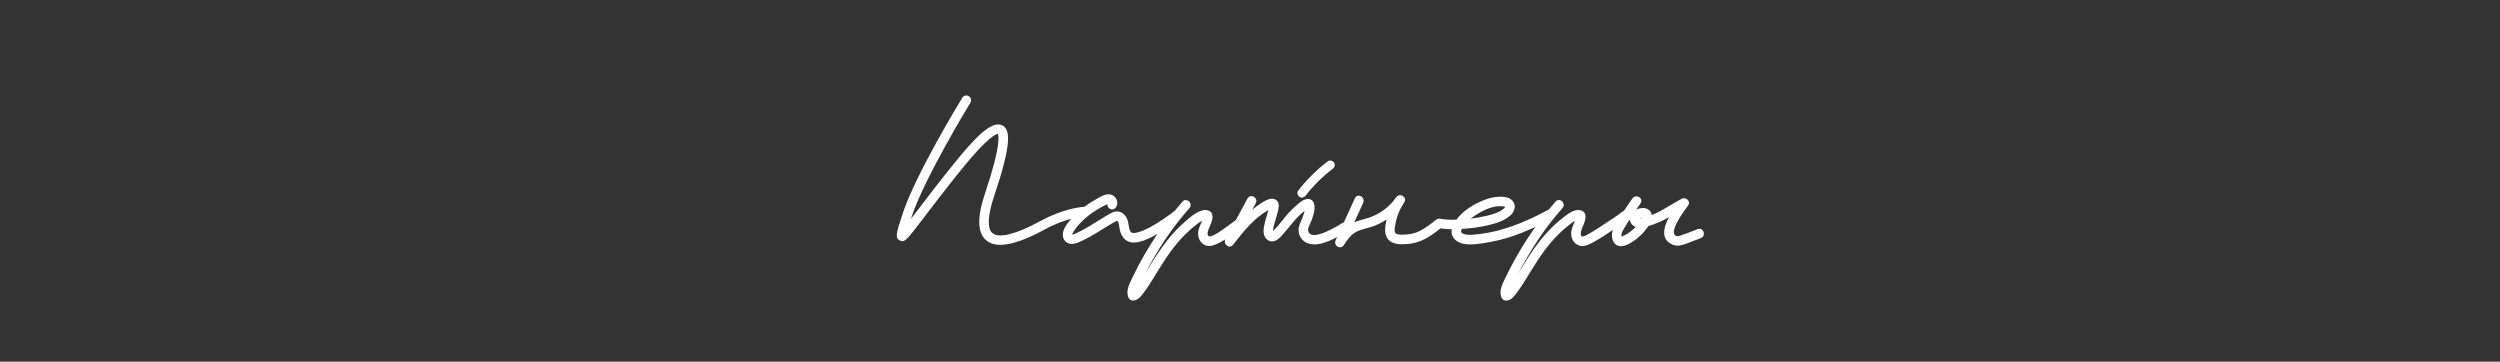 <?xml version="1.0" encoding="UTF-8"?> <svg xmlns="http://www.w3.org/2000/svg" width="1348" height="195" viewBox="0 0 1348 195" fill="none"><rect x="0" y="0" width="1348" height="195" fill="#333333" stroke="none"/><path d="M700.781 106.21C701.161 106.428 701.559 106.542 701.977 106.542C702.755 106.542 703.496 106.143 704.046 105.422C708.137 100.106 713.035 95.265 718.588 91.041C719.69 90.206 720.012 88.858 719.376 87.776C719.035 87.187 718.38 86.741 717.677 86.599C717.051 86.475 716.443 86.599 715.978 86.959C709.884 91.592 704.502 96.926 699.983 102.793C699.623 103.258 699.499 103.856 699.613 104.492C699.756 105.204 700.202 105.859 700.79 106.21H700.781Z" fill="white"></path><path d="M918.569 125.06C918.349 124.41 917.899 123.88 917.329 123.6C916.779 123.33 916.149 123.3 915.499 123.52C914.299 123.93 913.129 124.39 911.999 124.85C911.279 125.14 910.569 125.42 909.839 125.69C908.549 126.17 907.459 126.57 906.359 126.91C905.919 127.05 905.479 127.18 905.019 127.29L904.869 127.33C904.759 127.36 904.649 127.39 904.619 127.4C903.259 127.19 902.879 126.6 902.709 126.19C901.809 123.99 904.159 119.06 909.689 111.53L910.259 110.75C910.909 109.84 910.859 108.71 910.129 107.87C909.429 107.06 908.039 106.54 906.839 107.16C904.719 108.26 902.649 109.5 900.649 110.69C898.039 112.25 895.349 113.87 892.549 115.15C891.959 115.42 891.329 115.68 890.629 115.93C890.559 115.52 890.449 115.13 890.279 114.76C889.759 113.6 888.829 112.78 887.599 112.4C885.909 111.88 883.849 112.25 882.279 112.93C883.029 111.84 883.779 110.76 884.549 109.68C885.059 108.96 885.159 108.13 884.819 107.39C884.439 106.56 883.569 105.97 882.599 105.87C881.649 105.78 880.779 106.18 880.219 106.96C878.839 108.9 877.429 110.96 875.799 113.45C871.739 116.5 867.379 119.36 862.889 122.27C860.669 123.71 858.379 125.19 856.019 126.47C855.679 126.65 855.339 126.83 855.019 126.98L854.329 127.25C853.919 127.4 853.359 127.6 853.039 127.51C852.789 127.44 852.629 127.31 852.509 127.1C852.139 126.39 852.369 124.96 852.759 123.86C852.979 123.25 853.229 122.65 853.489 122.04C854.189 120.38 854.909 118.66 854.919 116.69C854.919 115.59 854.509 114.69 853.729 114.07C852.519 113.12 850.709 113.12 849.419 113.44C847.239 113.98 845.449 115.34 843.859 116.53C841.939 117.98 840.139 119.47 838.509 120.97C833.319 125.75 828.559 131.64 823.549 139.52C822.469 141.22 821.419 142.94 820.369 144.66C819.759 145.66 819.149 146.66 818.529 147.66C819.349 146.1 820.149 144.62 820.889 143.28C824.649 136.46 828.289 130.6 832.039 125.35C835.219 120.89 838.739 116.47 842.489 112.21C843.609 110.94 843.179 109.34 842.199 108.48C841.299 107.68 839.829 107.49 838.789 108.67C837.519 110.11 836.249 111.6 835.019 113.1C834.849 113.15 834.679 113.21 834.529 113.3C827.539 116.98 818.229 121.54 808.229 124.18C804.619 125.13 800.809 125.85 796.899 126.3C794.799 126.54 792.749 126.74 790.819 126.52C789.529 126.37 787.749 125.75 787.819 124.82C787.849 124.39 787.969 123.93 788.189 123.43C793.349 123.12 798.199 122.43 802.599 121.39C806.739 120.41 811.419 118.99 814.699 115.86C816.159 114.47 816.909 112.61 816.729 110.88C816.559 109.34 815.699 108.06 814.239 107.18C812.339 106.03 809.859 106 807.909 106.1C805.079 106.25 802.159 106.99 798.989 108.36C794.719 110.22 788.899 113.47 785.279 118.45C781.819 118.57 779.069 118.41 776.629 117.94C775.849 117.77 775.009 117.99 774.299 118.54L773.889 118.86C771.249 120.93 768.509 123.07 765.499 124.56C762.779 125.91 759.599 126.57 756.069 126.53H755.969C754.689 126.51 752.769 126.48 752.249 125.48C751.729 124.47 752.079 122.6 752.339 121.24L752.449 120.64C753.179 116.54 754.769 112.65 757.169 109.07C758.039 107.77 757.499 106.41 756.499 105.74C755.419 105.01 753.759 104.99 752.809 106.39C749.259 111.59 743.909 115.53 737.729 117.51C736.879 117.78 736.009 118.03 735.119 118.27C733.499 118.72 731.839 119.18 730.249 119.85L735.049 109.31C735.449 108.43 735.359 107.47 734.799 106.68C734.229 105.88 733.279 105.43 732.379 105.51C731.579 105.59 730.909 106.09 730.549 106.89L724.699 119.73C724.639 119.76 724.589 119.79 724.529 119.82L723.929 120.18C719.989 122.55 715.919 124.99 711.549 126.23C710.049 126.65 708.489 126.98 707.179 126.54C705.919 126.11 705.099 124.76 705.329 123.47C705.499 122.5 705.989 121.47 706.459 120.48C706.749 119.87 707.039 119.25 707.279 118.62C707.969 116.77 708.399 115.25 708.649 113.83C708.989 111.91 708.869 109.4 707.539 108.11C706.759 107.36 705.669 107.1 704.389 107.36C702.639 107.72 701.179 108.94 699.889 110.01L699.359 110.45C697.769 111.74 696.229 113.23 694.669 114.98C693.609 116.16 692.599 117.43 691.619 118.67C690.019 120.68 688.369 122.76 686.479 124.48C686.479 124.48 686.469 124.48 686.459 124.49C686.459 124.41 686.459 124.33 686.459 124.26C686.519 122.64 687.019 120.97 687.509 119.35L687.809 118.34C687.919 117.96 688.029 117.58 688.149 117.19L688.179 117.08C688.729 115.24 689.309 113.33 689.479 111.38C689.609 109.94 689.159 108.72 688.219 107.94C687.279 107.15 685.989 106.93 684.589 107.31C682.089 107.99 679.669 109.73 677.719 111.14C676.879 111.75 676.039 112.39 675.199 113.08L677.109 109.57C677.899 108.11 677.139 106.68 676.029 106.07C674.939 105.48 673.439 105.62 672.669 107.03L666.379 118.62C664.489 120.06 662.249 121.74 659.909 123.35L658.939 124.02C656.969 125.4 654.729 126.97 652.509 127.46C652.129 127.54 651.829 127.49 651.609 127.3C651.269 127 651.079 126.36 651.139 125.67C651.229 124.5 651.759 123.31 652.279 122.15C652.509 121.64 652.739 121.12 652.929 120.61C653.429 119.28 654.769 115.75 652.539 114.06C650.799 112.74 648.519 113.3 647.319 113.76C644.149 114.96 641.379 117.41 638.919 119.58L638.409 120.04C635.819 122.33 633.299 124.91 630.949 127.7C626.649 132.81 623.089 138.34 620.179 143.08L618.979 145.05C618.449 145.92 617.909 146.81 617.359 147.69C618.179 146.13 618.979 144.65 619.719 143.31C623.479 136.49 627.119 130.63 630.869 125.38C634.049 120.92 637.569 116.5 641.319 112.24C642.439 110.97 642.009 109.37 641.029 108.51C640.119 107.71 638.659 107.52 637.619 108.7C636.249 110.25 634.839 111.92 633.309 113.81L633.289 113.79L632.939 114.06H632.899L632.189 114.63C631.539 115.12 630.889 115.6 630.229 116.08C628.089 117.62 625.949 119.06 623.869 120.34C621.739 121.66 619.179 123.16 616.409 124.3C615.179 124.81 614.059 125.18 612.999 125.41C612.409 125.54 612.209 125.58 611.719 125.61C611.509 125.61 611.309 125.62 611.099 125.61C611.009 125.61 610.909 125.61 610.849 125.6H610.739C610.589 125.56 610.439 125.52 610.249 125.46C610.199 125.43 610.159 125.41 610.129 125.39L610.059 125.36C609.819 125.15 609.609 124.88 609.389 124.49C608.849 123.54 608.709 122.52 608.569 121.42C608.489 120.82 608.399 120.13 608.229 119.44C607.419 116.2 604.729 113.34 601.129 114.13C599.529 114.49 598.059 115.4 596.579 116.31C596.259 116.51 595.949 116.7 595.639 116.88C594.169 117.74 592.699 118.66 591.289 119.55L591.169 119.63C590.529 120.03 589.879 120.44 589.239 120.84C587.359 122.01 585.119 123.35 582.809 124.5L582.359 124.73C579.419 126.28 578.409 126.45 578.109 126.45C578.129 126.27 578.259 125.81 578.939 124.76L579.009 124.65C579.699 123.59 580.489 122.54 581.339 121.55C582.929 119.7 584.769 117.93 586.809 116.32L586.999 116.17C587.099 116.11 587.179 116.04 587.239 115.99C588.989 114.65 590.909 113.38 593.119 112.12C594.379 111.4 595.449 110.81 596.559 110.29L596.779 110.18C596.909 110.11 597.019 110.06 597.109 110.02C597.029 110.85 597.369 111.71 598.049 112.31C598.949 113.1 600.409 113.29 601.449 112.11C602.319 111.12 602.649 109.84 602.369 108.52C602.069 107.09 601.099 105.85 599.779 105.22C597.079 103.94 594.279 105.56 591.989 106.87C591.729 107.02 591.489 107.16 591.249 107.29C588.889 108.6 586.679 110.01 584.699 111.49C581.909 111.68 572.629 112.8 560.749 119.3C547.959 126.3 538.609 128.64 535.119 125.7C532.209 123.26 532.529 116.18 536.039 105.76C545.599 77.33 544.749 69.96 540.519 67.65C534.969 64.61 525.839 73.94 513.839 88.88C505.239 99.58 498.849 107.98 494.179 114.12L494.009 114.34C493.049 115.6 492.089 116.87 491.159 118.07C491.259 117.76 491.349 117.47 491.449 117.18C498.179 96.39 522.989 55.77 523.239 55.37C523.599 54.79 523.709 54.1 523.549 53.44C523.389 52.77 522.979 52.21 522.399 51.86C521.819 51.5 521.129 51.39 520.459 51.55C519.789 51.71 519.229 52.12 518.869 52.7C517.839 54.38 493.509 94.19 486.569 115.61C483.259 125.81 482.479 128.24 485.099 129.61C487.749 130.99 488.729 129.7 498.169 117.3L498.299 117.13C502.949 111.02 509.329 102.65 517.809 92.09C532.859 73.35 537.299 72.22 538.029 72.18C538.419 72.85 540.069 77.65 531.169 104.13C526.759 117.23 526.979 125.57 531.819 129.63C537.249 134.17 547.809 132.21 563.199 123.79C568.949 120.64 574.029 118.89 577.669 117.93C576.239 119.53 574.789 121.34 573.849 123.33C572.609 125.95 572.649 129.47 575.639 130.99C578.219 132.3 581.109 130.93 583.439 129.82L584.079 129.52C586.749 128.28 589.309 126.76 591.459 125.44C592.189 124.99 592.919 124.54 593.639 124.08L593.799 123.98C595.349 123.01 596.949 122.01 598.569 121.07C598.819 120.92 599.069 120.77 599.349 120.61C600.239 120.08 601.149 119.53 601.989 119.18C602.029 119.18 602.079 119.16 602.179 119.13C602.219 119.13 602.249 119.13 602.289 119.13C602.339 119.13 602.389 119.13 602.449 119.13C602.509 119.16 602.589 119.22 602.709 119.38C603.169 119.97 603.339 120.91 603.429 121.66C603.709 123.83 604.109 126.11 605.679 128.11C610.039 133.69 618.579 129.1 622.679 126.89C623.149 126.64 623.629 126.37 624.129 126.09C619.079 133.54 614.549 141.42 610.659 149.55L610.299 150.29C608.839 153.28 607.029 157 608.409 160.32C608.939 161.6 610.009 162.23 611.409 162.03C613.699 161.71 615.079 159.91 616.299 158.32L616.469 158.1C617.379 156.92 618.289 155.64 619.259 154.18C620.719 151.99 622.089 149.73 623.419 147.54L624.819 145.26C628.579 139.16 633.239 132.12 639.319 126.15C641.209 124.3 643.149 122.6 645.099 121.1L645.399 120.87C646.259 120.21 647.149 119.52 648.069 119.01C648.089 119.01 648.109 118.99 648.119 118.98C647.899 119.62 647.639 120.26 647.379 120.88C646.559 122.85 645.699 124.89 646.129 127.3C646.459 129.18 647.519 130.84 648.949 131.76C650.649 132.84 652.749 132.9 655.179 131.94C656.949 131.24 658.729 130.32 660.689 129.08C660.009 130.38 660.669 131.85 661.699 132.53C662.779 133.24 664.029 133.04 664.809 132.05L664.969 131.85C670.439 124.87 676.089 117.67 683.889 113.27C683.809 113.58 683.729 113.88 683.649 114.19C683.439 114.98 683.209 115.76 682.979 116.54L682.939 116.68C682.529 118.08 682.109 119.54 681.789 121C681.409 122.73 681.049 124.74 681.589 126.66C682.209 128.85 684.379 130.71 686.939 130.04C688.999 129.5 690.529 127.74 691.649 126.46C692.869 125.06 694.049 123.63 695.199 122.25L695.969 121.32C698.329 118.47 700.689 115.75 703.459 113.67C703.339 114.17 703.199 114.66 703.049 115.14C702.609 116.6 702.069 118.01 701.469 119.32C700.469 121.48 699.669 123.84 700.559 126.39C702.429 131.7 707.799 132.44 712.189 131.37C715.479 130.57 718.529 129.13 721.009 127.8L720.189 129.59C719.509 131.07 720.229 132.44 721.279 133.02C722.289 133.58 723.759 133.45 724.619 132.13C726.349 129.5 728.309 126.52 731.369 124.96C733.099 124.08 735.049 123.55 736.969 123.02C738.439 122.62 739.969 122.2 741.419 121.62C743.589 120.74 745.689 119.65 747.659 118.35C746.889 121.61 746.039 126.08 748.389 128.94C750.779 131.86 755.039 131.92 758.889 131.59C762.199 131.31 765.349 130.41 768.249 128.92C771.319 127.34 774.049 125.22 776.689 123.15C778.649 123.45 780.659 123.6 782.809 123.61C782.569 124.83 782.649 125.96 783.039 126.96C784.079 129.66 787.029 131.07 789.239 131.47C793.659 132.26 798.239 131.42 802.659 130.62L803.879 130.4C811.279 129.08 818.979 126.5 827.969 122.3C821.809 130.88 816.379 140.05 811.819 149.58L811.459 150.32C809.999 153.31 808.189 157.03 809.569 160.35C810.039 161.49 810.919 162.09 812.069 162.09C812.229 162.09 812.399 162.08 812.579 162.05C814.869 161.73 816.249 159.93 817.469 158.34L817.639 158.12C818.539 156.95 819.449 155.67 820.429 154.2C821.889 152 823.309 149.66 824.579 147.59L825.999 145.28C829.759 139.18 834.419 132.13 840.499 126.17C842.389 124.32 844.329 122.62 846.279 121.12L846.579 120.89C847.429 120.23 848.319 119.55 849.229 119.04C849.039 119.55 848.819 120.07 848.589 120.61C848.279 121.33 847.959 122.07 847.719 122.83C846.939 125.25 847.049 127.54 848.039 129.45C849.199 131.68 851.519 132.92 853.989 132.6C855.599 132.4 857.089 131.7 858.209 131.11C862.189 129.02 865.979 126.49 869.639 123.99C869.069 125.72 868.979 127.29 869.389 128.78C869.989 130.96 871.179 132.26 872.929 132.63C877.699 133.65 884.699 127.15 886.709 124.67C887.289 123.95 888.079 122.98 888.799 121.9C892.459 120.78 895.709 119.43 898.709 117.76C899.119 117.53 899.539 117.3 899.949 117.06C897.549 121.51 896.789 124.98 897.629 127.65C898.239 129.57 899.679 131.01 901.899 131.93C904.629 133.05 907.139 132.14 909.569 131.26L909.989 131.11C911.039 130.73 912.079 130.32 913.129 129.9C914.319 129.43 915.659 128.89 916.959 128.45C918.559 127.91 918.979 126.31 918.559 125.08L918.569 125.06ZM881.919 122.37C880.679 123.7 879.309 124.85 877.829 125.79C876.649 126.54 875.649 127.06 874.669 127.44L874.459 127.52C874.459 127.52 874.379 127.55 874.349 127.56C874.319 127.46 874.279 127.29 874.269 127.02C874.179 125.77 874.969 124.43 875.659 123.24L875.719 123.14C876.599 121.64 877.539 120.13 878.429 118.73C878.509 118.61 878.579 118.49 878.659 118.37C878.889 119.61 879.599 120.82 880.599 121.61C880.999 121.93 881.439 122.17 881.919 122.36V122.37ZM885.419 117.3C885.419 117.3 885.409 117.33 885.399 117.35L885.319 117.32C885.319 117.32 885.389 117.31 885.419 117.3ZM885.189 117.58C884.609 117.71 884.259 117.72 884.039 117.68C884.319 117.56 884.729 117.43 885.129 117.35L885.189 117.58ZM792.979 117.88C794.259 116.88 795.539 116.05 796.589 115.41C801.229 112.56 805.189 111.18 808.699 111.18C809.409 111.18 810.109 111.23 810.789 111.34C810.999 111.37 811.189 111.41 811.439 111.48C811.469 111.5 811.499 111.51 811.529 111.53C811.559 111.55 811.599 111.58 811.619 111.59C811.529 111.75 811.409 111.92 811.279 112.05C808.989 114.39 805.239 115.47 801.909 116.3C799.119 116.99 796.179 117.51 792.979 117.88Z" fill="white"></path></svg> 